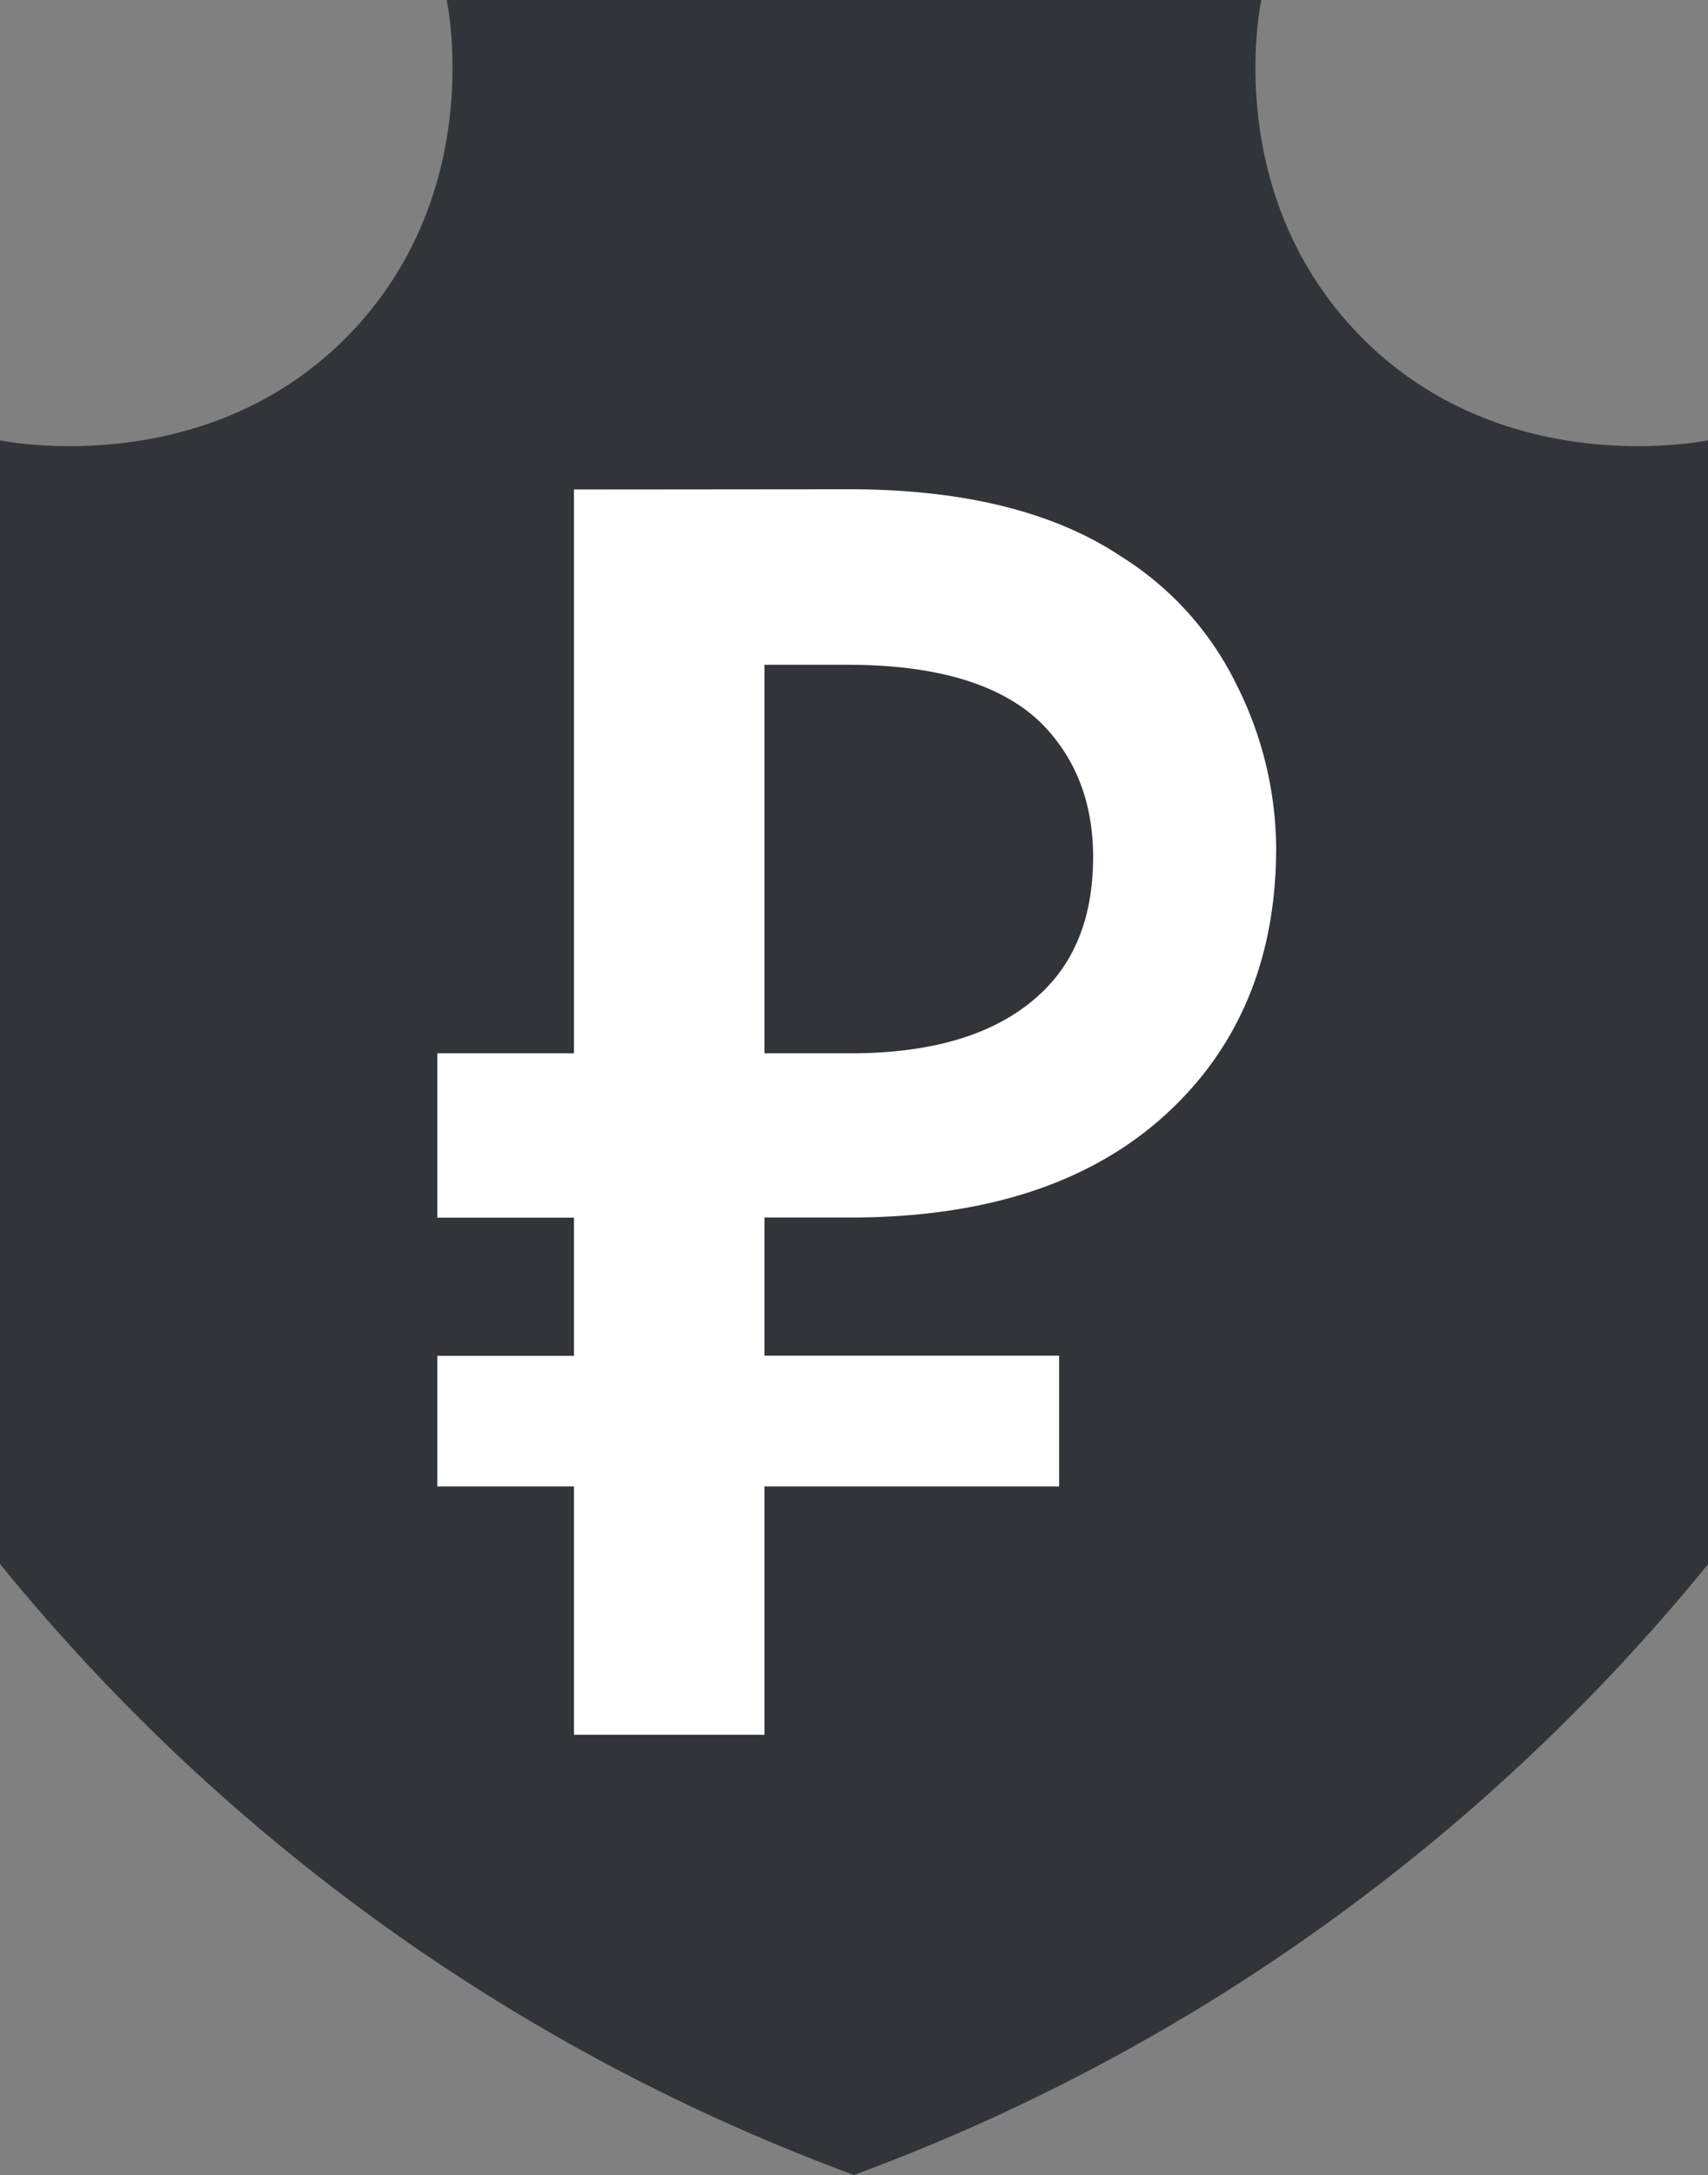 <?xml version="1.0" encoding="UTF-8"?> <svg xmlns="http://www.w3.org/2000/svg" id="Слой_1" data-name="Слой 1" viewBox="0 0 199.97 254.6"><rect x="0" y="0" width="199.97" height="254.6" fill="#808080" stroke="none"/> <defs> <style>.cls-1{fill:#313539;}.cls-2{fill:#fff;}</style> </defs> <path class="cls-1" d="M158.43,38.46C143.66,22.49,147.25,2.13,147.67,0H52.3c.42,2.13,4,22.49-10.76,38.46C25,56.29,1.24,51.79,0,51.54V183.07A232.87,232.87,0,0,0,43.84,224.6a232.18,232.18,0,0,0,56.14,30h0a232.18,232.18,0,0,0,56.14-30A232.87,232.87,0,0,0,200,183.07V51.54C198.73,51.79,174.93,56.29,158.43,38.46Z"></path> <path class="cls-2" d="M99.34,57.27q20.11,0,31.92,7.87a36.65,36.65,0,0,1,13.55,15.09,43,43,0,0,1,4.6,19q0,18.36-11.59,29.95-13.33,13.34-38.26,13.34H89.5v16.17H124V174H89.5v29.07H67.2V174h-16V158.71h16V142.54h-16V123.3h16v-66ZM89.5,77.82V123.3H99.56q15.3,0,22.74-7.44,5.67-5.67,5.68-15.52,0-9.61-6.12-15.74-7-6.76-22.52-6.78Z"></path> </svg> 